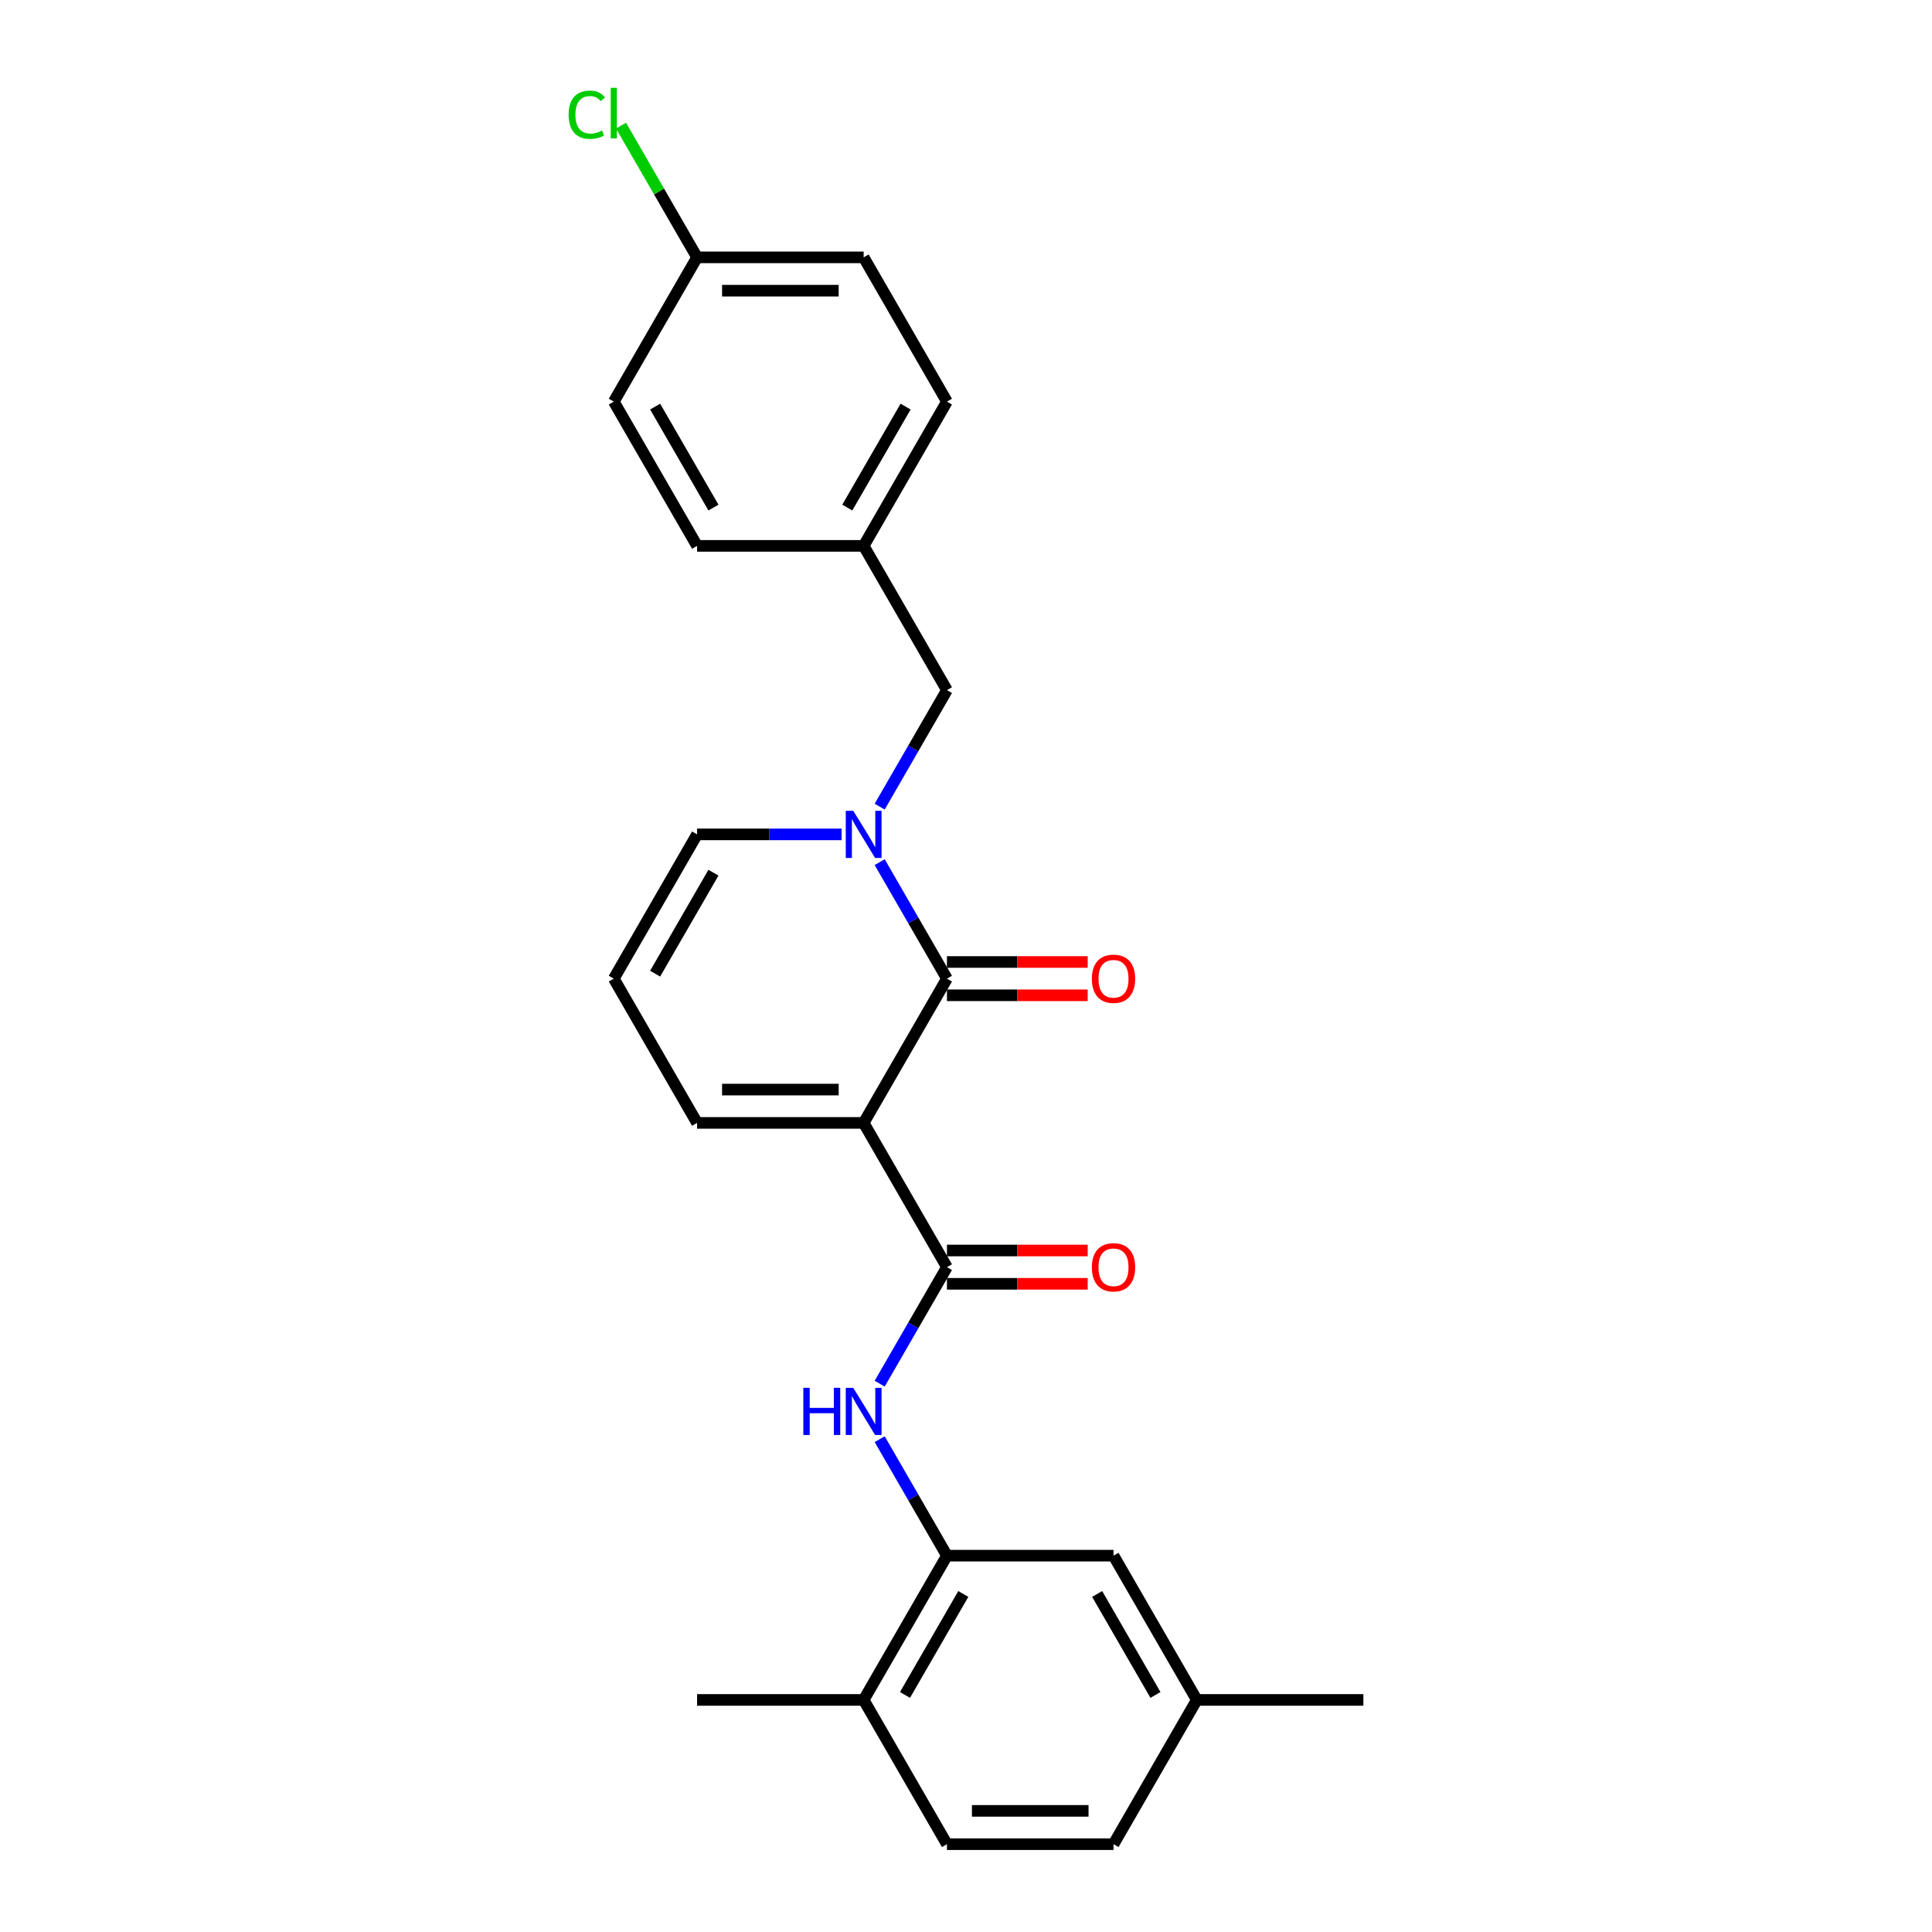 <?xml version='1.0' encoding='iso-8859-1'?>
<svg version='1.1' baseProfile='full'
              xmlns='http://www.w3.org/2000/svg'
                      xmlns:rdkit='http://www.rdkit.org/xml'
                      xmlns:xlink='http://www.w3.org/1999/xlink'
                  xml:space='preserve'
width='1000px' height='1000px' viewBox='0 0 1000 1000'>
<!-- END OF HEADER -->
<rect style='opacity:1.0;fill:#FFFFFF;stroke:none' width='1000' height='1000' x='0' y='0'> </rect>
<path class='bond-0' d='M 447.028,581.211 L 490.137,506.544' style='fill:none;fill-rule:evenodd;stroke:#000000;stroke-width:6px;stroke-linecap:butt;stroke-linejoin:miter;stroke-opacity:1' />
<path class='bond-2' d='M 447.028,581.211 L 490.137,655.878' style='fill:none;fill-rule:evenodd;stroke:#000000;stroke-width:6px;stroke-linecap:butt;stroke-linejoin:miter;stroke-opacity:1' />
<path class='bond-5' d='M 447.028,581.211 L 360.81,581.211' style='fill:none;fill-rule:evenodd;stroke:#000000;stroke-width:6px;stroke-linecap:butt;stroke-linejoin:miter;stroke-opacity:1' />
<path class='bond-5' d='M 434.095,563.967 L 373.742,563.967' style='fill:none;fill-rule:evenodd;stroke:#000000;stroke-width:6px;stroke-linecap:butt;stroke-linejoin:miter;stroke-opacity:1' />
<path class='bond-1' d='M 490.137,506.544 L 472.729,476.392' style='fill:none;fill-rule:evenodd;stroke:#000000;stroke-width:6px;stroke-linecap:butt;stroke-linejoin:miter;stroke-opacity:1' />
<path class='bond-1' d='M 472.729,476.392 L 455.321,446.241' style='fill:none;fill-rule:evenodd;stroke:#0000FF;stroke-width:6px;stroke-linecap:butt;stroke-linejoin:miter;stroke-opacity:1' />
<path class='bond-8' d='M 490.137,515.166 L 526.564,515.166' style='fill:none;fill-rule:evenodd;stroke:#000000;stroke-width:6px;stroke-linecap:butt;stroke-linejoin:miter;stroke-opacity:1' />
<path class='bond-8' d='M 526.564,515.166 L 562.991,515.166' style='fill:none;fill-rule:evenodd;stroke:#FF0000;stroke-width:6px;stroke-linecap:butt;stroke-linejoin:miter;stroke-opacity:1' />
<path class='bond-8' d='M 490.137,497.922 L 526.564,497.922' style='fill:none;fill-rule:evenodd;stroke:#000000;stroke-width:6px;stroke-linecap:butt;stroke-linejoin:miter;stroke-opacity:1' />
<path class='bond-8' d='M 526.564,497.922 L 562.991,497.922' style='fill:none;fill-rule:evenodd;stroke:#FF0000;stroke-width:6px;stroke-linecap:butt;stroke-linejoin:miter;stroke-opacity:1' />
<path class='bond-7' d='M 455.321,417.513 L 472.729,387.362' style='fill:none;fill-rule:evenodd;stroke:#0000FF;stroke-width:6px;stroke-linecap:butt;stroke-linejoin:miter;stroke-opacity:1' />
<path class='bond-7' d='M 472.729,387.362 L 490.137,357.21' style='fill:none;fill-rule:evenodd;stroke:#000000;stroke-width:6px;stroke-linecap:butt;stroke-linejoin:miter;stroke-opacity:1' />
<path class='bond-25' d='M 435.612,431.877 L 398.211,431.877' style='fill:none;fill-rule:evenodd;stroke:#0000FF;stroke-width:6px;stroke-linecap:butt;stroke-linejoin:miter;stroke-opacity:1' />
<path class='bond-25' d='M 398.211,431.877 L 360.81,431.877' style='fill:none;fill-rule:evenodd;stroke:#000000;stroke-width:6px;stroke-linecap:butt;stroke-linejoin:miter;stroke-opacity:1' />
<path class='bond-3' d='M 490.137,655.878 L 472.729,686.029' style='fill:none;fill-rule:evenodd;stroke:#000000;stroke-width:6px;stroke-linecap:butt;stroke-linejoin:miter;stroke-opacity:1' />
<path class='bond-3' d='M 472.729,686.029 L 455.321,716.181' style='fill:none;fill-rule:evenodd;stroke:#0000FF;stroke-width:6px;stroke-linecap:butt;stroke-linejoin:miter;stroke-opacity:1' />
<path class='bond-10' d='M 490.137,664.5 L 526.564,664.5' style='fill:none;fill-rule:evenodd;stroke:#000000;stroke-width:6px;stroke-linecap:butt;stroke-linejoin:miter;stroke-opacity:1' />
<path class='bond-10' d='M 526.564,664.5 L 562.991,664.5' style='fill:none;fill-rule:evenodd;stroke:#FF0000;stroke-width:6px;stroke-linecap:butt;stroke-linejoin:miter;stroke-opacity:1' />
<path class='bond-10' d='M 490.137,647.256 L 526.564,647.256' style='fill:none;fill-rule:evenodd;stroke:#000000;stroke-width:6px;stroke-linecap:butt;stroke-linejoin:miter;stroke-opacity:1' />
<path class='bond-10' d='M 526.564,647.256 L 562.991,647.256' style='fill:none;fill-rule:evenodd;stroke:#FF0000;stroke-width:6px;stroke-linecap:butt;stroke-linejoin:miter;stroke-opacity:1' />
<path class='bond-4' d='M 455.321,744.909 L 472.729,775.06' style='fill:none;fill-rule:evenodd;stroke:#0000FF;stroke-width:6px;stroke-linecap:butt;stroke-linejoin:miter;stroke-opacity:1' />
<path class='bond-4' d='M 472.729,775.06 L 490.137,805.212' style='fill:none;fill-rule:evenodd;stroke:#000000;stroke-width:6px;stroke-linecap:butt;stroke-linejoin:miter;stroke-opacity:1' />
<path class='bond-11' d='M 490.137,805.212 L 447.028,879.879' style='fill:none;fill-rule:evenodd;stroke:#000000;stroke-width:6px;stroke-linecap:butt;stroke-linejoin:miter;stroke-opacity:1' />
<path class='bond-11' d='M 498.604,825.033 L 468.427,877.3' style='fill:none;fill-rule:evenodd;stroke:#000000;stroke-width:6px;stroke-linecap:butt;stroke-linejoin:miter;stroke-opacity:1' />
<path class='bond-12' d='M 490.137,805.212 L 576.355,805.212' style='fill:none;fill-rule:evenodd;stroke:#000000;stroke-width:6px;stroke-linecap:butt;stroke-linejoin:miter;stroke-opacity:1' />
<path class='bond-9' d='M 360.81,581.211 L 317.701,506.544' style='fill:none;fill-rule:evenodd;stroke:#000000;stroke-width:6px;stroke-linecap:butt;stroke-linejoin:miter;stroke-opacity:1' />
<path class='bond-6' d='M 360.81,431.877 L 317.701,506.544' style='fill:none;fill-rule:evenodd;stroke:#000000;stroke-width:6px;stroke-linecap:butt;stroke-linejoin:miter;stroke-opacity:1' />
<path class='bond-6' d='M 369.277,451.699 L 339.101,503.966' style='fill:none;fill-rule:evenodd;stroke:#000000;stroke-width:6px;stroke-linecap:butt;stroke-linejoin:miter;stroke-opacity:1' />
<path class='bond-14' d='M 490.137,357.21 L 447.028,282.543' style='fill:none;fill-rule:evenodd;stroke:#000000;stroke-width:6px;stroke-linecap:butt;stroke-linejoin:miter;stroke-opacity:1' />
<path class='bond-13' d='M 447.028,879.879 L 490.137,954.545' style='fill:none;fill-rule:evenodd;stroke:#000000;stroke-width:6px;stroke-linecap:butt;stroke-linejoin:miter;stroke-opacity:1' />
<path class='bond-23' d='M 447.028,879.879 L 360.81,879.879' style='fill:none;fill-rule:evenodd;stroke:#000000;stroke-width:6px;stroke-linecap:butt;stroke-linejoin:miter;stroke-opacity:1' />
<path class='bond-15' d='M 576.355,805.212 L 619.464,879.879' style='fill:none;fill-rule:evenodd;stroke:#000000;stroke-width:6px;stroke-linecap:butt;stroke-linejoin:miter;stroke-opacity:1' />
<path class='bond-15' d='M 567.888,825.033 L 598.064,877.3' style='fill:none;fill-rule:evenodd;stroke:#000000;stroke-width:6px;stroke-linecap:butt;stroke-linejoin:miter;stroke-opacity:1' />
<path class='bond-26' d='M 490.137,954.545 L 576.355,954.545' style='fill:none;fill-rule:evenodd;stroke:#000000;stroke-width:6px;stroke-linecap:butt;stroke-linejoin:miter;stroke-opacity:1' />
<path class='bond-26' d='M 503.069,937.302 L 563.422,937.302' style='fill:none;fill-rule:evenodd;stroke:#000000;stroke-width:6px;stroke-linecap:butt;stroke-linejoin:miter;stroke-opacity:1' />
<path class='bond-19' d='M 447.028,282.543 L 360.81,282.543' style='fill:none;fill-rule:evenodd;stroke:#000000;stroke-width:6px;stroke-linecap:butt;stroke-linejoin:miter;stroke-opacity:1' />
<path class='bond-20' d='M 447.028,282.543 L 490.137,207.876' style='fill:none;fill-rule:evenodd;stroke:#000000;stroke-width:6px;stroke-linecap:butt;stroke-linejoin:miter;stroke-opacity:1' />
<path class='bond-20' d='M 438.561,262.721 L 468.737,210.455' style='fill:none;fill-rule:evenodd;stroke:#000000;stroke-width:6px;stroke-linecap:butt;stroke-linejoin:miter;stroke-opacity:1' />
<path class='bond-17' d='M 619.464,879.879 L 576.355,954.545' style='fill:none;fill-rule:evenodd;stroke:#000000;stroke-width:6px;stroke-linecap:butt;stroke-linejoin:miter;stroke-opacity:1' />
<path class='bond-24' d='M 619.464,879.879 L 705.681,879.879' style='fill:none;fill-rule:evenodd;stroke:#000000;stroke-width:6px;stroke-linecap:butt;stroke-linejoin:miter;stroke-opacity:1' />
<path class='bond-16' d='M 360.81,133.209 L 447.028,133.209' style='fill:none;fill-rule:evenodd;stroke:#000000;stroke-width:6px;stroke-linecap:butt;stroke-linejoin:miter;stroke-opacity:1' />
<path class='bond-16' d='M 373.742,150.453 L 434.095,150.453' style='fill:none;fill-rule:evenodd;stroke:#000000;stroke-width:6px;stroke-linecap:butt;stroke-linejoin:miter;stroke-opacity:1' />
<path class='bond-18' d='M 360.81,133.209 L 341.126,99.116' style='fill:none;fill-rule:evenodd;stroke:#000000;stroke-width:6px;stroke-linecap:butt;stroke-linejoin:miter;stroke-opacity:1' />
<path class='bond-18' d='M 341.126,99.116 L 321.443,65.023' style='fill:none;fill-rule:evenodd;stroke:#00CC00;stroke-width:6px;stroke-linecap:butt;stroke-linejoin:miter;stroke-opacity:1' />
<path class='bond-27' d='M 360.81,133.209 L 317.701,207.876' style='fill:none;fill-rule:evenodd;stroke:#000000;stroke-width:6px;stroke-linecap:butt;stroke-linejoin:miter;stroke-opacity:1' />
<path class='bond-21' d='M 360.81,282.543 L 317.701,207.876' style='fill:none;fill-rule:evenodd;stroke:#000000;stroke-width:6px;stroke-linecap:butt;stroke-linejoin:miter;stroke-opacity:1' />
<path class='bond-21' d='M 369.277,262.721 L 339.101,210.455' style='fill:none;fill-rule:evenodd;stroke:#000000;stroke-width:6px;stroke-linecap:butt;stroke-linejoin:miter;stroke-opacity:1' />
<path class='bond-22' d='M 490.137,207.876 L 447.028,133.209' style='fill:none;fill-rule:evenodd;stroke:#000000;stroke-width:6px;stroke-linecap:butt;stroke-linejoin:miter;stroke-opacity:1' />
<path  class='atom-2' d='M 441.63 419.669
L 449.631 432.601
Q 450.425 433.877, 451.701 436.188
Q 452.977 438.499, 453.046 438.637
L 453.046 419.669
L 456.288 419.669
L 456.288 444.085
L 452.942 444.085
L 444.355 429.946
Q 443.355 428.29, 442.286 426.394
Q 441.251 424.497, 440.941 423.91
L 440.941 444.085
L 437.768 444.085
L 437.768 419.669
L 441.63 419.669
' fill='#0000FF'/>
<path  class='atom-4' d='M 415.8 718.336
L 419.11 718.336
L 419.11 728.717
L 431.595 728.717
L 431.595 718.336
L 434.905 718.336
L 434.905 742.753
L 431.595 742.753
L 431.595 731.476
L 419.11 731.476
L 419.11 742.753
L 415.8 742.753
L 415.8 718.336
' fill='#0000FF'/>
<path  class='atom-4' d='M 441.63 718.336
L 449.631 731.269
Q 450.425 732.545, 451.701 734.856
Q 452.977 737.166, 453.046 737.304
L 453.046 718.336
L 456.288 718.336
L 456.288 742.753
L 452.942 742.753
L 444.355 728.613
Q 443.355 726.958, 442.286 725.061
Q 441.251 723.164, 440.941 722.578
L 440.941 742.753
L 437.768 742.753
L 437.768 718.336
L 441.63 718.336
' fill='#0000FF'/>
<path  class='atom-9' d='M 565.146 506.613
Q 565.146 500.75, 568.043 497.474
Q 570.94 494.198, 576.355 494.198
Q 581.769 494.198, 584.666 497.474
Q 587.563 500.75, 587.563 506.613
Q 587.563 512.545, 584.632 515.924
Q 581.7 519.27, 576.355 519.27
Q 570.975 519.27, 568.043 515.924
Q 565.146 512.579, 565.146 506.613
M 576.355 516.511
Q 580.079 516.511, 582.079 514.028
Q 584.114 511.51, 584.114 506.613
Q 584.114 501.819, 582.079 499.405
Q 580.079 496.957, 576.355 496.957
Q 572.63 496.957, 570.595 499.371
Q 568.595 501.785, 568.595 506.613
Q 568.595 511.545, 570.595 514.028
Q 572.63 516.511, 576.355 516.511
' fill='#FF0000'/>
<path  class='atom-11' d='M 565.146 655.947
Q 565.146 650.084, 568.043 646.808
Q 570.94 643.531, 576.355 643.531
Q 581.769 643.531, 584.666 646.808
Q 587.563 650.084, 587.563 655.947
Q 587.563 661.879, 584.632 665.258
Q 581.7 668.604, 576.355 668.604
Q 570.975 668.604, 568.043 665.258
Q 565.146 661.913, 565.146 655.947
M 576.355 665.845
Q 580.079 665.845, 582.079 663.361
Q 584.114 660.844, 584.114 655.947
Q 584.114 651.153, 582.079 648.739
Q 580.079 646.29, 576.355 646.29
Q 572.63 646.29, 570.595 648.704
Q 568.595 651.119, 568.595 655.947
Q 568.595 660.878, 570.595 663.361
Q 572.63 665.845, 576.355 665.845
' fill='#FF0000'/>
<path  class='atom-19' d='M 294.319 59.387
Q 294.319 53.318, 297.146 50.145
Q 300.009 46.938, 305.423 46.938
Q 310.459 46.938, 313.149 50.49
L 310.872 52.352
Q 308.907 49.765, 305.423 49.765
Q 301.733 49.765, 299.767 52.248
Q 297.836 54.697, 297.836 59.387
Q 297.836 64.216, 299.836 66.699
Q 301.871 69.182, 305.803 69.182
Q 308.493 69.182, 311.631 67.561
L 312.597 70.147
Q 311.321 70.975, 309.389 71.458
Q 307.458 71.941, 305.32 71.941
Q 300.009 71.941, 297.146 68.699
Q 294.319 65.457, 294.319 59.387
' fill='#00CC00'/>
<path  class='atom-19' d='M 316.114 45.455
L 319.287 45.455
L 319.287 71.63
L 316.114 71.63
L 316.114 45.455
' fill='#00CC00'/>
</svg>
